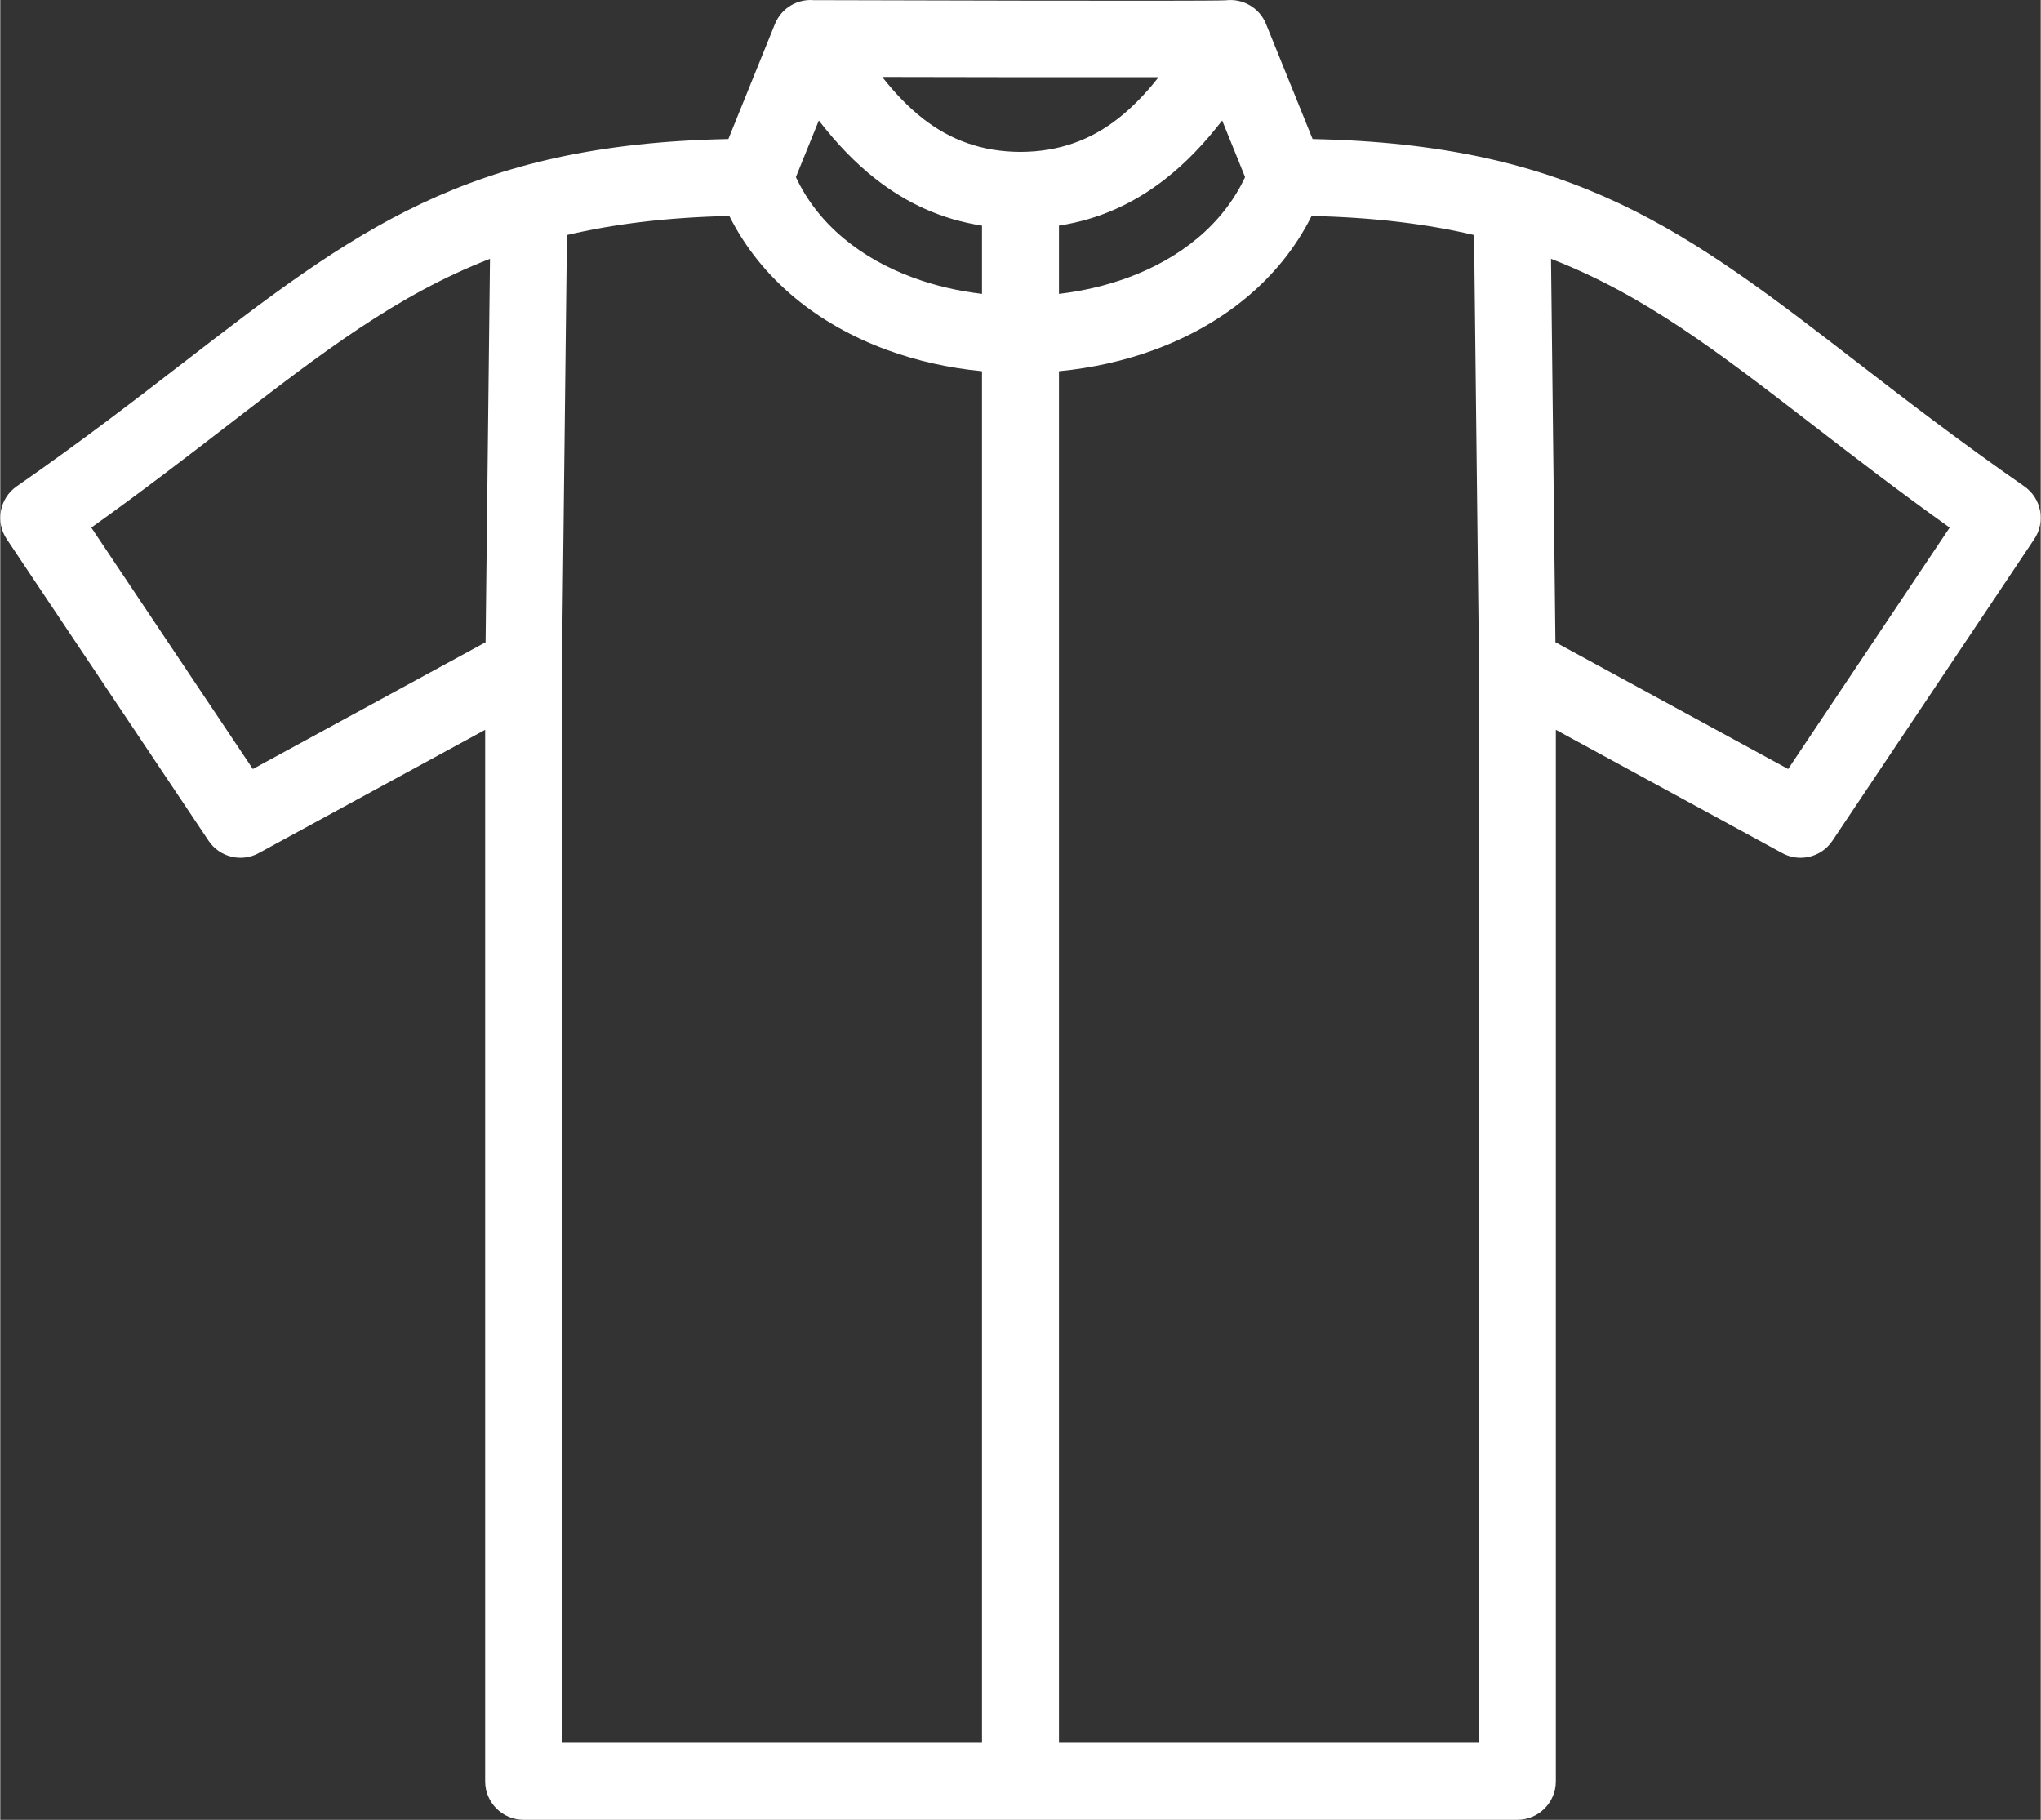 <?xml version="1.0" encoding="UTF-8"?> <svg xmlns="http://www.w3.org/2000/svg" xmlns:xlink="http://www.w3.org/1999/xlink" xmlns:xodm="http://www.corel.com/coreldraw/odm/2003" xml:space="preserve" width="212px" height="189px" version="1.1" style="shape-rendering:geometricPrecision; text-rendering:geometricPrecision; image-rendering:optimizeQuality; fill-rule:evenodd; clip-rule:evenodd" viewBox="0 0 58.786 52.422"><rect x="0" y="0" width="58.786" height="52.422" fill="#333333" stroke="none"/> <defs> <style type="text/css"> .fil0 {fill:white;fill-rule:nonzero} </style> </defs> <g id="Capa_x0020_1">  <path class="fil0" d="M13.97 51.313l0 -30.29 -6.523 3.552c-0.505,0.276 -1.132,0.114 -1.445,-0.355l-5.815 -8.689c-0.337,-0.502 -0.206,-1.182 0.29,-1.524 1.826,-1.268 3.376,-2.463 4.782,-3.548 4.924,-3.799 8.169,-6.302 15.718,-6.455l1.341 -3.312c0.186,-0.459 0.645,-0.726 1.114,-0.688 1.031,0.003 11.349,0.034 11.871,0.005 0.486,-0.061 0.972,0.208 1.164,0.683l1.342 3.313c7.549,0.152 10.793,2.655 15.717,6.454 1.406,1.084 2.957,2.28 4.783,3.548 0.502,0.347 0.628,1.035 0.281,1.537l-5.806 8.676c-0.325,0.486 -0.969,0.63 -1.468,0.343l-6.5 -3.54 0 30.29c0,0.612 -0.497,1.109 -1.109,1.109l-28.628 0c-0.613,0 -1.109,-0.497 -1.109,-1.109zm11.439 -49.096c0.371,0.472 0.759,0.875 1.175,1.2 0.781,0.61 1.689,0.954 2.809,0.958 1.12,-0.004 2.027,-0.348 2.808,-0.958 0.414,-0.323 0.801,-0.724 1.17,-1.193 -2.26,0.004 -5.751,-0.002 -7.962,-0.007zm-2.487 2.884c0.646,1.384 1.894,2.351 3.376,2.896 0.628,0.232 1.299,0.387 1.986,0.468l0 -1.966c-1.167,-0.181 -2.168,-0.645 -3.06,-1.341 -0.598,-0.468 -1.139,-1.036 -1.641,-1.688l-0.661 1.631zm7.579 3.364c0.688,-0.081 1.359,-0.237 1.987,-0.468 1.482,-0.545 2.729,-1.512 3.375,-2.896l-0.66 -1.631c-0.503,0.652 -1.043,1.22 -1.642,1.688 -0.892,0.696 -1.893,1.16 -3.06,1.341l0 1.966zm-2.217 41.739l0 -39.511c-0.944,-0.09 -1.875,-0.296 -2.748,-0.617 -1.943,-0.715 -3.601,-1.999 -4.531,-3.855 -1.79,0.04 -3.318,0.229 -4.679,0.549l-0.142 12.306c0.002,0.028 0.003,0.057 0.003,0.086l0 31.042 12.097 0zm2.217 -39.511l0 39.511 12.097 0 0 -31.042 0.004 0 0 -0.018 -0.142 -12.374c-1.362,-0.32 -2.889,-0.509 -4.68,-0.549 -0.929,1.856 -2.588,3.14 -4.53,3.855 -0.874,0.321 -1.804,0.527 -2.749,0.617zm14.176 -3.238l0.127 11.046 6.705 3.652 4.653 -6.955c-1.497,-1.069 -2.793,-2.069 -3.987,-2.99 -2.672,-2.061 -4.811,-3.711 -7.498,-4.753zm-30.695 11.046l0.127 -11.046c-2.688,1.043 -4.827,2.692 -7.499,4.753 -1.194,0.921 -2.49,1.921 -3.987,2.99l4.654 6.955 6.705 -3.652z"></path> </g> </svg> 